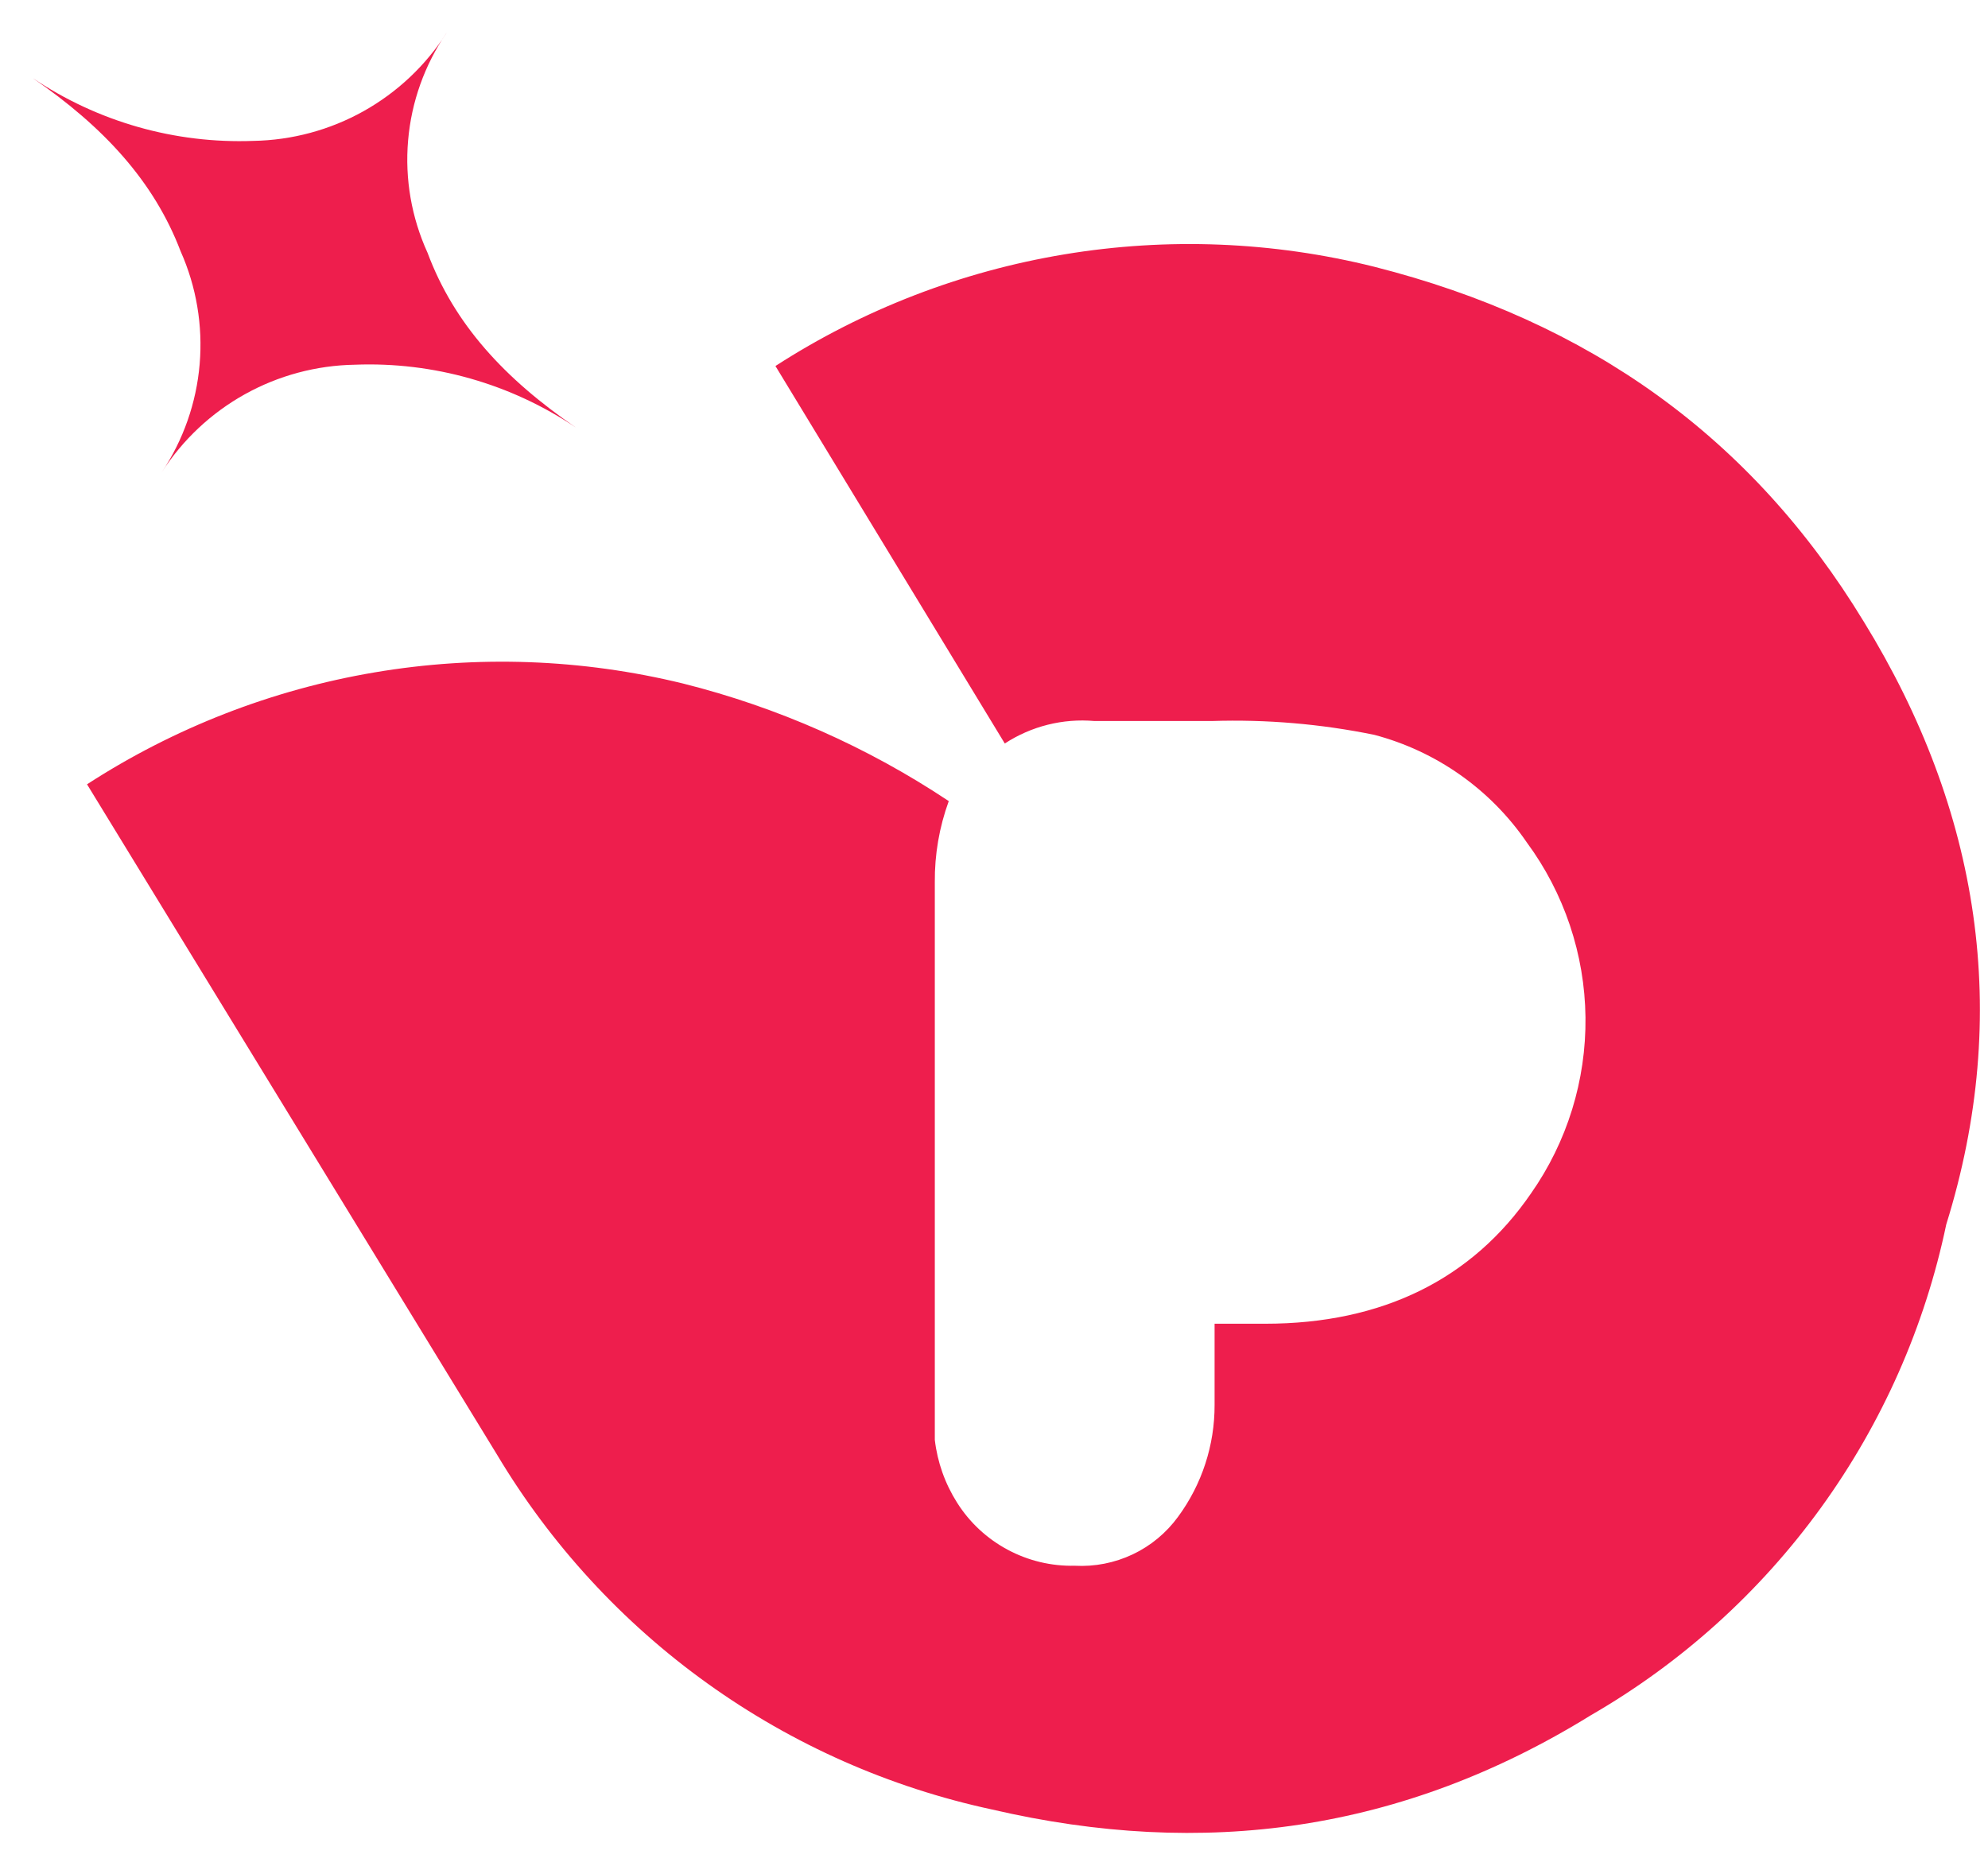 <?xml version="1.0" encoding="UTF-8"?>
<svg xmlns="http://www.w3.org/2000/svg" fill="none" height="46" viewBox="0 0 49 46" width="49">
  <path d="m45.937 15.323c-2.759-4.541-6.761-7.403-12.065-8.747-2.497-.623-5.095-.727-7.633-.306s-4.964 1.358-7.126 2.753l5.653 9.306c.654-.427 1.432-.622 2.21-.554h2.894c1.343-.043 2.686.071 4.002.34 1.531.404 2.866 1.345 3.76 2.652.922 1.25 1.428 2.758 1.447 4.311.018 1.553-.452 3.072-1.344 4.344-1.447 2.108-3.657 3.211-6.551 3.211h-1.247v2.001c.003.991-.311 1.956-.898 2.755-.29.399-.675.719-1.121.93s-.937.307-1.429.28c-.576.013-1.146-.123-1.654-.396-.508-.272-.937-.671-1.245-1.159-.297-.469-.485-.998-.549-1.549v-13.745c-.006-.682.11-1.36.344-2.001-2.002-1.333-4.218-2.314-6.551-2.899-2.489-.608-5.075-.702-7.601-.274-2.526.427-4.938 1.366-7.088 2.759l10.101 16.518c1.325 2.22 3.092 4.143 5.193 5.649 2.101 1.507 4.489 2.564 7.016 3.107 5.207 1.21 10.101.554 14.759-2.326 2.228-1.287 4.16-3.03 5.669-5.115 1.509-2.085 2.561-4.464 3.088-6.983 1.619-5.197.828-10.208-2.033-14.861zm-34.934-14.508c-.537.786-.863 1.698-.944 2.647-.082.949.084 1.903.479 2.769.656 1.759 1.898 3.103 3.657 4.309-1.606-1.081-3.514-1.624-5.448-1.549-.95.016-1.882.266-2.713.729-.83.463-1.534 1.123-2.047 1.923.531-.795.853-1.712.934-2.664.081-.953-.08-1.911-.469-2.784-.656-1.722-1.894-3.066-3.653-4.276 1.605 1.083 3.513 1.627 5.449 1.554.95-.017 1.882-.268 2.711-.731.83-.464 1.532-1.125 2.044-1.925z" fill="#ee1e4d"></path>
</svg>
